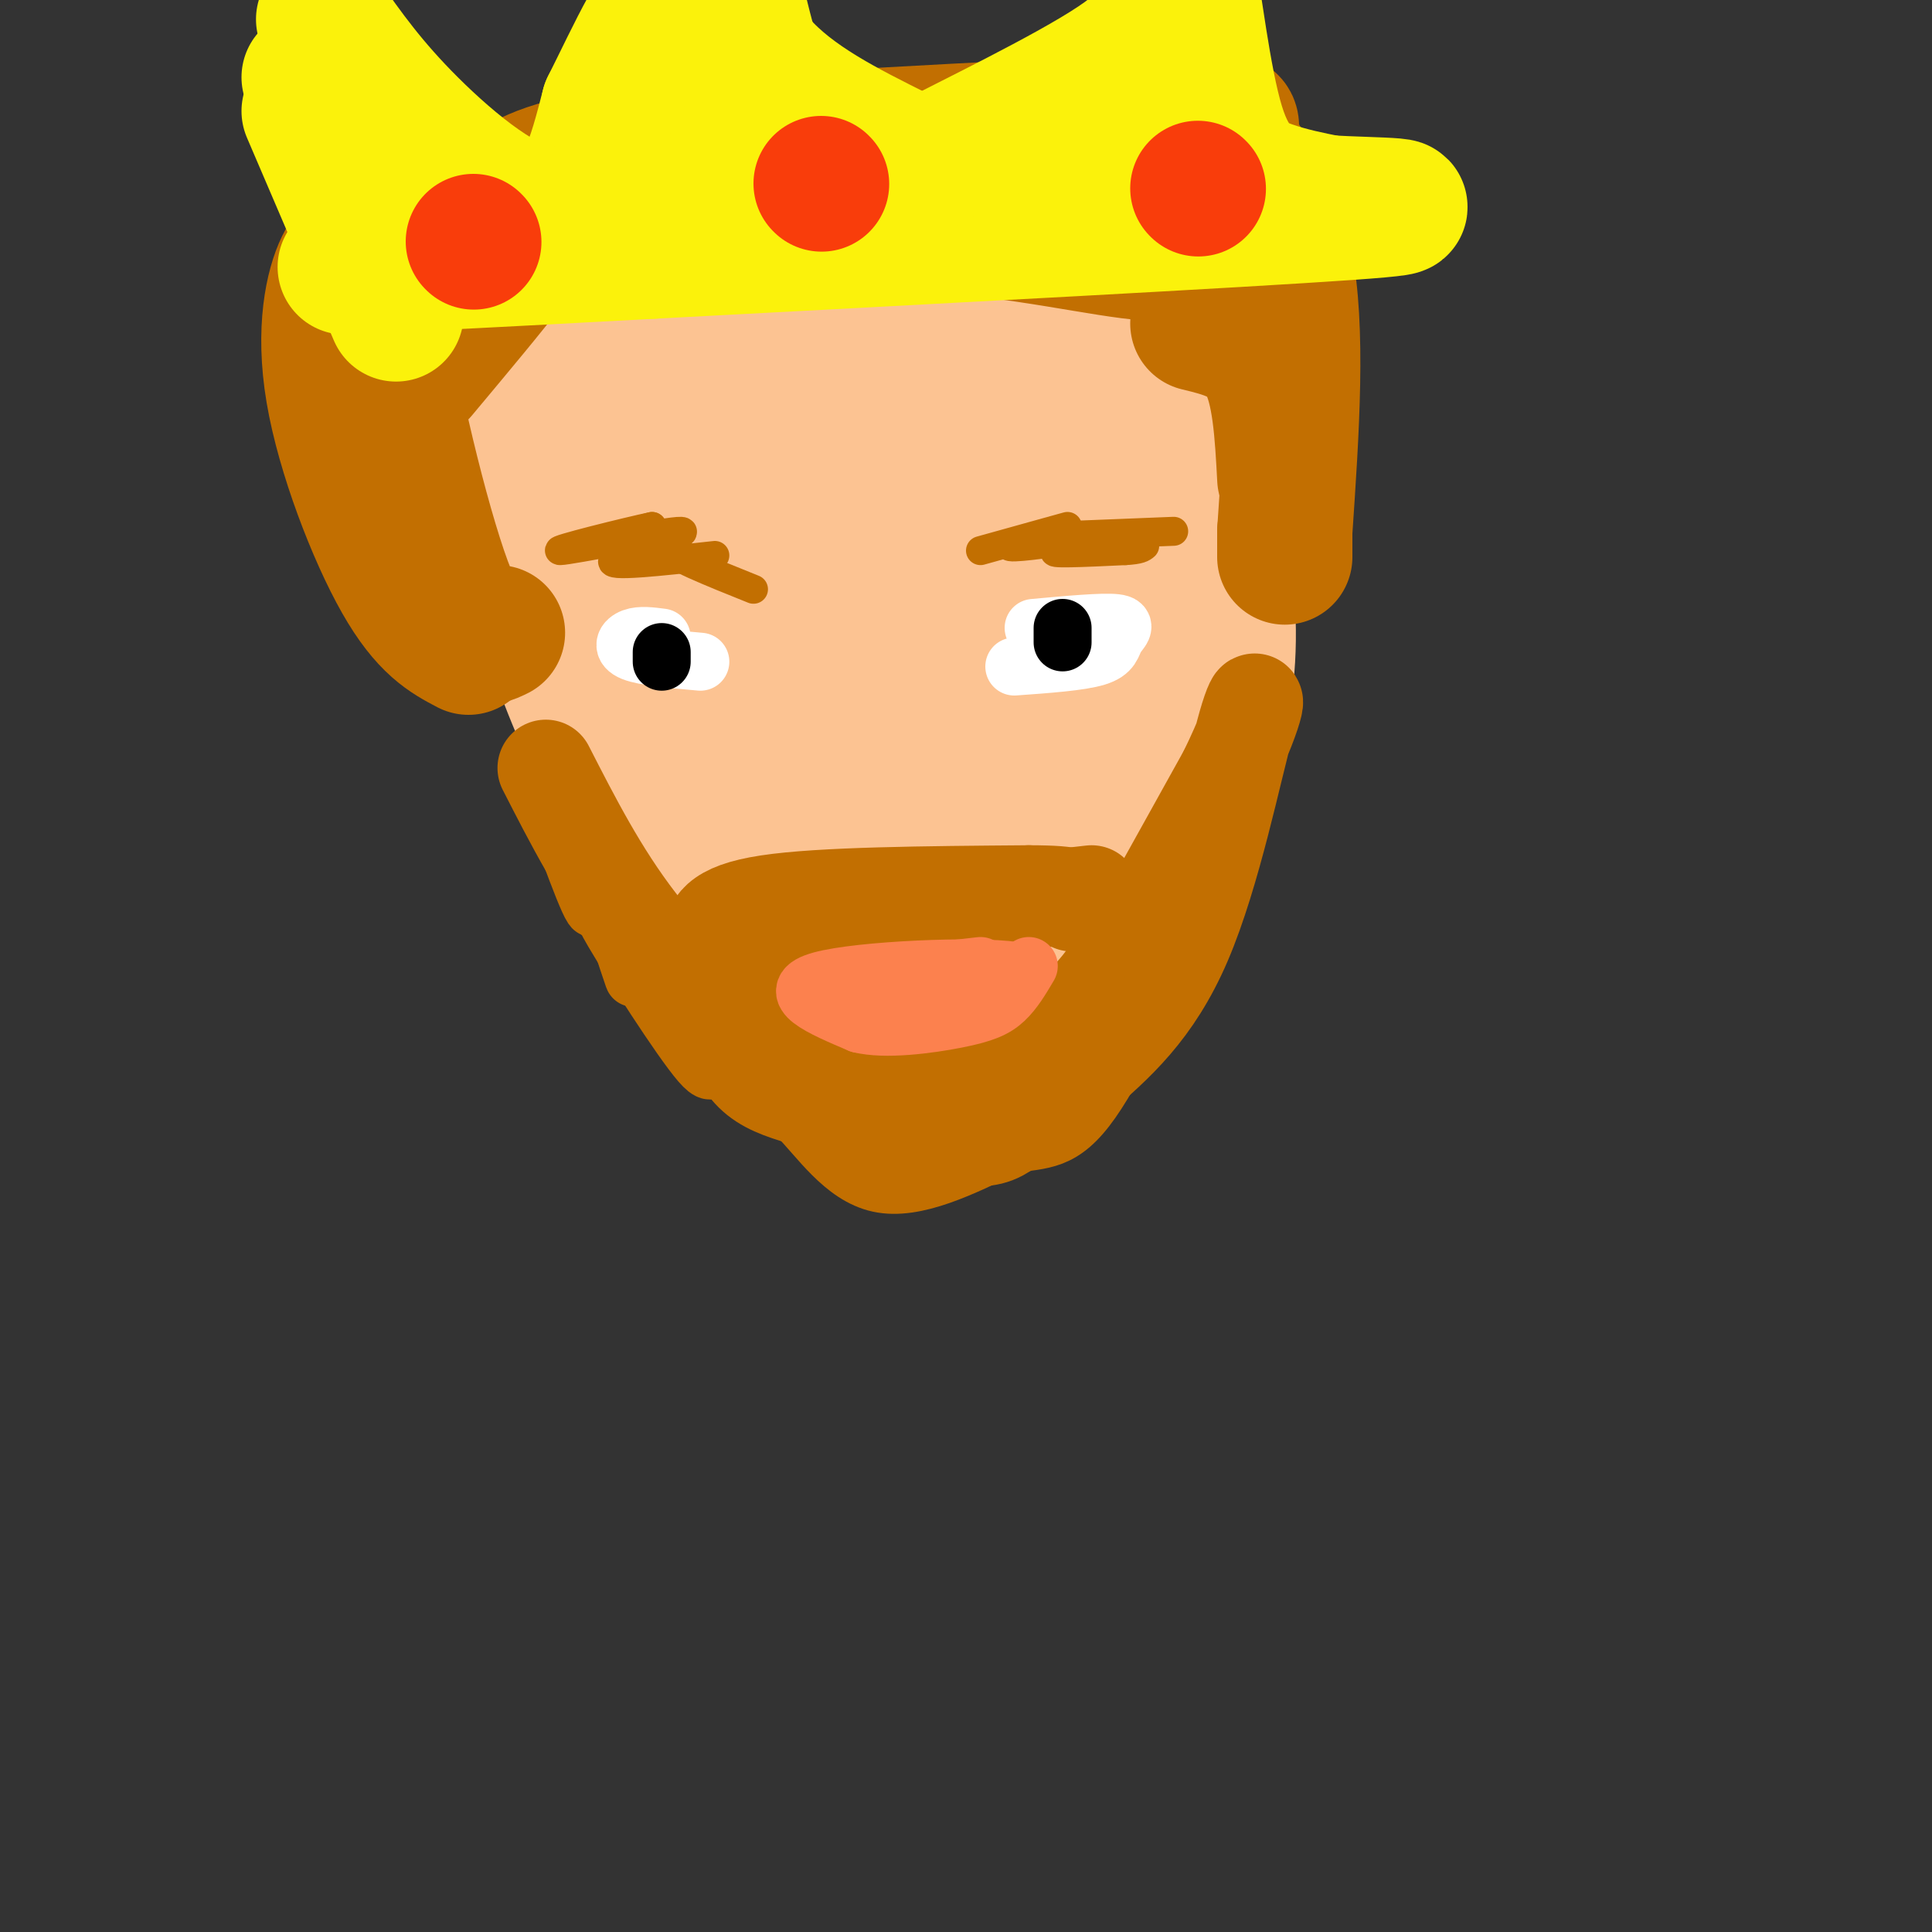 <svg viewBox='0 0 400 400' version='1.1' xmlns='http://www.w3.org/2000/svg' xmlns:xlink='http://www.w3.org/1999/xlink'><rect x="0" y="0" width="400" height="400" fill="#333333" stroke="none"/><g fill='none' stroke='rgb(252,195,146)' stroke-width='28' stroke-linecap='round' stroke-linejoin='round'><path d='M112,99c-0.381,6.940 -0.762,13.881 0,21c0.762,7.119 2.667,14.417 8,27c5.333,12.583 14.095,30.452 23,43c8.905,12.548 17.952,19.774 27,27'/><path d='M170,217c8.116,5.992 14.904,7.473 19,10c4.096,2.527 5.498,6.100 14,-2c8.502,-8.100 24.104,-27.872 34,-43c9.896,-15.128 14.087,-25.611 16,-36c1.913,-10.389 1.546,-20.682 0,-30c-1.546,-9.318 -4.273,-17.659 -7,-26'/><path d='M246,90c-5.550,-9.712 -15.924,-20.992 -20,-26c-4.076,-5.008 -1.856,-3.744 -16,-3c-14.144,0.744 -44.654,0.970 -64,3c-19.346,2.030 -27.527,5.866 -33,9c-5.473,3.134 -8.236,5.567 -11,8'/><path d='M102,81c-2.693,2.755 -3.925,5.641 -6,9c-2.075,3.359 -4.991,7.190 1,5c5.991,-2.190 20.891,-10.400 35,-16c14.109,-5.600 27.427,-8.591 38,-9c10.573,-0.409 18.402,1.764 24,2c5.598,0.236 8.967,-1.464 11,5c2.033,6.464 2.730,21.094 0,31c-2.730,9.906 -8.889,15.090 -14,21c-5.111,5.910 -9.175,12.546 -16,16c-6.825,3.454 -16.413,3.727 -26,4'/><path d='M149,149c-6.980,-2.782 -11.429,-11.739 -13,-22c-1.571,-10.261 -0.264,-21.828 1,-28c1.264,-6.172 2.485,-6.951 6,-7c3.515,-0.049 9.322,0.631 14,5c4.678,4.369 8.225,12.425 11,23c2.775,10.575 4.779,23.667 5,32c0.221,8.333 -1.339,11.906 -2,16c-0.661,4.094 -0.422,8.708 -7,9c-6.578,0.292 -19.971,-3.740 -28,-12c-8.029,-8.260 -10.693,-20.749 -12,-29c-1.307,-8.251 -1.258,-12.263 -1,-17c0.258,-4.737 0.723,-10.198 4,-15c3.277,-4.802 9.365,-8.943 14,-10c4.635,-1.057 7.818,0.972 11,3'/><path d='M152,97c4.783,1.999 11.240,5.496 16,30c4.760,24.504 7.824,70.014 10,75c2.176,4.986 3.462,-30.552 5,-49c1.538,-18.448 3.326,-19.805 7,-26c3.674,-6.195 9.235,-17.227 13,-23c3.765,-5.773 5.735,-6.287 8,-7c2.265,-0.713 4.823,-1.624 7,0c2.177,1.624 3.971,5.783 5,17c1.029,11.217 1.294,29.490 0,43c-1.294,13.510 -4.147,22.255 -7,31'/><path d='M216,188c-1.381,-9.067 -1.334,-47.233 0,-69c1.334,-21.767 3.953,-27.134 6,-27c2.047,0.134 3.520,5.769 5,20c1.480,14.231 2.968,37.059 1,51c-1.968,13.941 -7.390,18.994 -12,22c-4.610,3.006 -8.406,3.966 -11,4c-2.594,0.034 -3.984,-0.857 -5,-5c-1.016,-4.143 -1.658,-11.539 -1,-22c0.658,-10.461 2.617,-23.989 6,-35c3.383,-11.011 8.192,-19.506 13,-28'/><path d='M218,99c4.171,-8.977 8.098,-17.420 7,-9c-1.098,8.420 -7.220,33.702 -12,48c-4.780,14.298 -8.217,17.612 -13,23c-4.783,5.388 -10.911,12.849 -16,16c-5.089,3.151 -9.141,1.992 -12,0c-2.859,-1.992 -4.527,-4.818 -6,-12c-1.473,-7.182 -2.751,-18.721 -3,-33c-0.249,-14.279 0.529,-31.296 2,-40c1.471,-8.704 3.633,-9.093 5,-10c1.367,-0.907 1.938,-2.331 3,-3c1.062,-0.669 2.615,-0.581 4,5c1.385,5.581 2.604,16.656 3,30c0.396,13.344 -0.030,28.955 -2,38c-1.970,9.045 -5.485,11.522 -9,14'/><path d='M169,166c-3.412,2.460 -7.441,1.610 -10,-7c-2.559,-8.610 -3.646,-24.979 -5,-35c-1.354,-10.021 -2.975,-13.694 3,-20c5.975,-6.306 19.544,-15.245 25,-20c5.456,-4.755 2.797,-5.327 5,0c2.203,5.327 9.266,16.553 12,20c2.734,3.447 1.137,-0.884 1,12c-0.137,12.884 1.185,42.985 0,59c-1.185,16.015 -4.875,17.946 -8,15c-3.125,-2.946 -5.683,-10.769 -7,-24c-1.317,-13.231 -1.393,-31.870 -1,-43c0.393,-11.130 1.255,-14.751 4,-20c2.745,-5.249 7.372,-12.124 12,-19'/><path d='M200,84c4.099,-2.828 8.347,-0.398 11,0c2.653,0.398 3.712,-1.236 5,10c1.288,11.236 2.807,35.342 2,51c-0.807,15.658 -3.939,22.868 -8,30c-4.061,7.132 -9.050,14.186 -13,17c-3.950,2.814 -6.859,1.389 -10,-5c-3.141,-6.389 -6.512,-17.744 -9,-34c-2.488,-16.256 -4.093,-37.415 -3,-44c1.093,-6.585 4.884,1.404 9,19c4.116,17.596 8.558,44.798 13,72'/><path d='M197,200c1.988,14.238 0.458,13.833 -1,12c-1.458,-1.833 -2.845,-5.095 -1,-10c1.845,-4.905 6.923,-11.452 12,-18'/></g>
<g fill='none' stroke='rgb(194,111,1)' stroke-width='28' stroke-linecap='round' stroke-linejoin='round'><path d='M103,131c-3.089,1.512 -6.179,3.024 -11,-10c-4.821,-13.024 -11.375,-40.583 -13,-54c-1.625,-13.417 1.679,-12.690 7,-15c5.321,-2.310 12.661,-7.655 20,-13'/><path d='M106,39c6.178,-3.533 11.622,-5.867 34,-8c22.378,-2.133 61.689,-4.067 101,-6'/><path d='M241,25c18.143,-0.845 13.000,0.042 14,4c1.000,3.958 8.143,10.988 11,25c2.857,14.012 1.429,35.006 0,56'/><path d='M266,110c0.000,9.333 0.000,4.667 0,0'/><path d='M87,77c7.447,-8.903 14.893,-17.805 18,-22c3.107,-4.195 1.874,-3.681 15,-5c13.126,-1.319 40.611,-4.470 63,-4c22.389,0.470 39.683,4.563 51,6c11.317,1.437 16.659,0.219 22,-1'/><path d='M256,51c-3.857,-2.000 -24.500,-6.500 -38,-9c-13.500,-2.500 -19.857,-3.000 -33,-1c-13.143,2.000 -33.071,6.500 -53,11'/><path d='M87,72c0.000,0.000 -15.000,0.000 -15,0'/><path d='M77,52c-1.976,-0.595 -3.952,-1.190 -6,3c-2.048,4.190 -4.167,13.167 -2,26c2.167,12.833 8.619,29.524 14,39c5.381,9.476 9.690,11.738 14,14'/><path d='M248,67c5.500,1.333 11.000,2.667 14,8c3.000,5.333 3.500,14.667 4,24'/></g>
<g fill='none' stroke='rgb(194,111,1)' stroke-width='6' stroke-linecap='round' stroke-linejoin='round'><path d='M203,114c9.339,-2.601 18.679,-5.202 18,-5c-0.679,0.202 -11.375,3.208 -12,4c-0.625,0.792 8.821,-0.631 12,-1c3.179,-0.369 0.089,0.315 -3,1'/><path d='M218,113c5.071,-0.476 19.250,-2.167 19,-2c-0.250,0.167 -14.929,2.190 -18,3c-3.071,0.810 5.464,0.405 14,0'/><path d='M233,114c3.000,-0.167 3.500,-0.583 4,-1'/><path d='M218,111c0.000,0.000 25.000,-1.000 25,-1'/><path d='M156,122c-8.804,-3.530 -17.607,-7.060 -19,-9c-1.393,-1.940 4.625,-2.292 3,-2c-1.625,0.292 -10.893,1.226 -13,1c-2.107,-0.226 2.946,-1.613 8,-3'/><path d='M135,109c-4.871,1.010 -21.048,5.033 -19,5c2.048,-0.033 22.321,-4.124 25,-4c2.679,0.124 -12.234,4.464 -14,6c-1.766,1.536 9.617,0.268 21,-1'/></g>
<g fill='none' stroke='rgb(194,111,1)' stroke-width='12' stroke-linecap='round' stroke-linejoin='round'><path d='M115,162c0.000,0.000 40.000,53.000 40,53'/><path d='M155,215c9.822,10.822 14.378,11.378 20,12c5.622,0.622 12.311,1.311 19,2'/></g>
<g fill='none' stroke='rgb(194,111,1)' stroke-width='20' stroke-linecap='round' stroke-linejoin='round'><path d='M113,159c5.583,10.917 11.167,21.833 19,32c7.833,10.167 17.917,19.583 28,29'/><path d='M160,220c6.545,6.167 8.909,7.086 15,9c6.091,1.914 15.909,4.823 22,6c6.091,1.177 8.455,0.622 11,-1c2.545,-1.622 5.273,-4.311 8,-7'/><path d='M216,227c7.667,-12.333 22.833,-39.667 38,-67'/><path d='M254,160c7.298,-14.976 6.542,-18.917 4,-10c-2.542,8.917 -6.869,30.690 -13,45c-6.131,14.310 -14.065,21.155 -22,28'/><path d='M223,223c-3.667,4.667 -1.833,2.333 0,0'/><path d='M147,195c0.500,-3.167 1.000,-6.333 12,-8c11.000,-1.667 32.500,-1.833 54,-2'/><path d='M213,185c10.500,0.000 9.750,1.000 9,2'/><path d='M147,194c0.000,0.000 79.000,-9.000 79,-9'/><path d='M154,202c2.470,5.125 4.940,10.250 9,14c4.060,3.750 9.708,6.125 16,8c6.292,1.875 13.226,3.250 18,3c4.774,-0.250 7.387,-2.125 10,-4'/><path d='M207,223c5.822,-4.178 15.378,-12.622 20,-18c4.622,-5.378 4.311,-7.689 4,-10'/></g>
<g fill='none' stroke='rgb(194,111,1)' stroke-width='12' stroke-linecap='round' stroke-linejoin='round'><path d='M112,160c5.292,14.756 10.583,29.512 11,28c0.417,-1.512 -4.042,-19.292 -3,-18c1.042,1.292 7.583,21.655 10,29c2.417,7.345 0.708,1.673 -1,-4'/><path d='M129,195c-1.683,-2.788 -5.390,-7.758 -2,-2c3.390,5.758 13.878,22.244 18,27c4.122,4.756 1.879,-2.220 2,-3c0.121,-0.780 2.606,4.634 6,8c3.394,3.366 7.697,4.683 12,6'/><path d='M165,231c4.444,4.400 9.556,12.400 17,14c7.444,1.600 17.222,-3.200 27,-8'/><path d='M209,237c6.964,-1.226 10.875,-0.292 17,-9c6.125,-8.708 14.464,-27.060 19,-40c4.536,-12.940 5.268,-20.470 6,-28'/><path d='M251,160c1.167,-4.667 1.083,-2.333 1,0'/></g>
<g fill='none' stroke='rgb(252,129,78)' stroke-width='12' stroke-linecap='round' stroke-linejoin='round'><path d='M203,200c-11.667,1.333 -23.333,2.667 -27,4c-3.667,1.333 0.667,2.667 5,4'/><path d='M181,208c4.822,1.200 14.378,2.200 20,1c5.622,-1.200 7.311,-4.600 9,-8'/><path d='M210,201c-7.844,-1.200 -31.956,-0.200 -40,2c-8.044,2.200 -0.022,5.600 8,9'/><path d='M178,212c5.226,1.321 14.292,0.125 20,-1c5.708,-1.125 8.060,-2.179 10,-4c1.940,-1.821 3.470,-4.411 5,-7'/></g>
<g fill='none' stroke='rgb(255,255,255)' stroke-width='12' stroke-linecap='round' stroke-linejoin='round'><path d='M137,132c-2.222,-0.289 -4.444,-0.578 -6,0c-1.556,0.578 -2.444,2.022 0,3c2.444,0.978 8.222,1.489 14,2'/><path d='M214,130c7.167,-0.655 14.333,-1.310 17,-1c2.667,0.310 0.833,1.583 0,3c-0.833,1.417 -0.667,2.976 -4,4c-3.333,1.024 -10.167,1.512 -17,2'/></g>
<g fill='none' stroke='rgb(0,0,0)' stroke-width='12' stroke-linecap='round' stroke-linejoin='round'><path d='M220,130c0.000,0.000 0.000,3.000 0,3'/><path d='M137,135c0.000,0.000 0.000,2.000 0,2'/></g>
<g fill='none' stroke='rgb(251,242,11)' stroke-width='28' stroke-linecap='round' stroke-linejoin='round'><path d='M64,23c0.000,0.000 18.000,42.000 18,42'/><path d='M64,16c10.089,10.156 20.178,20.311 26,25c5.822,4.689 7.378,3.911 15,3c7.622,-0.911 21.311,-1.956 35,-3'/><path d='M140,41c6.305,-0.065 4.566,1.271 5,-9c0.434,-10.271 3.040,-32.150 5,-36c1.960,-3.850 3.274,10.329 7,19c3.726,8.671 9.863,11.836 16,15'/><path d='M173,30c10.929,4.512 30.250,8.292 40,9c9.750,0.708 9.929,-1.655 13,-8c3.071,-6.345 9.036,-16.673 15,-27'/><path d='M241,4c3.226,-8.183 3.793,-15.142 5,-10c1.207,5.142 3.056,22.384 6,32c2.944,9.616 6.984,11.604 11,13c4.016,1.396 8.008,2.198 12,3'/><path d='M275,42c9.156,0.556 26.044,0.444 4,2c-22.044,1.556 -83.022,4.778 -144,8'/><path d='M135,52c-33.667,1.833 -45.833,2.417 -58,3'/><path d='M77,55c-9.667,0.500 -4.833,0.250 0,0'/><path d='M67,4c4.778,6.800 9.556,13.600 18,22c8.444,8.400 20.556,18.400 28,18c7.444,-0.400 10.222,-11.200 13,-22'/><path d='M126,22c5.083,-10.071 11.292,-24.250 16,-26c4.708,-1.750 7.917,8.929 15,17c7.083,8.071 18.042,13.536 29,19'/><path d='M186,32c3.631,4.476 -1.792,6.167 6,2c7.792,-4.167 28.798,-14.190 39,-21c10.202,-6.810 9.601,-10.405 9,-14'/></g>
<g fill='none' stroke='rgb(249,61,11)' stroke-width='28' stroke-linecap='round' stroke-linejoin='round'><path d='M98,50c0.000,0.000 0.100,0.100 0.1,0.1'/><path d='M170,38c0.000,0.000 0.100,0.100 0.1,0.1'/><path d='M248,39c0.000,0.000 0.100,0.100 0.1,0.1'/></g>
</svg>